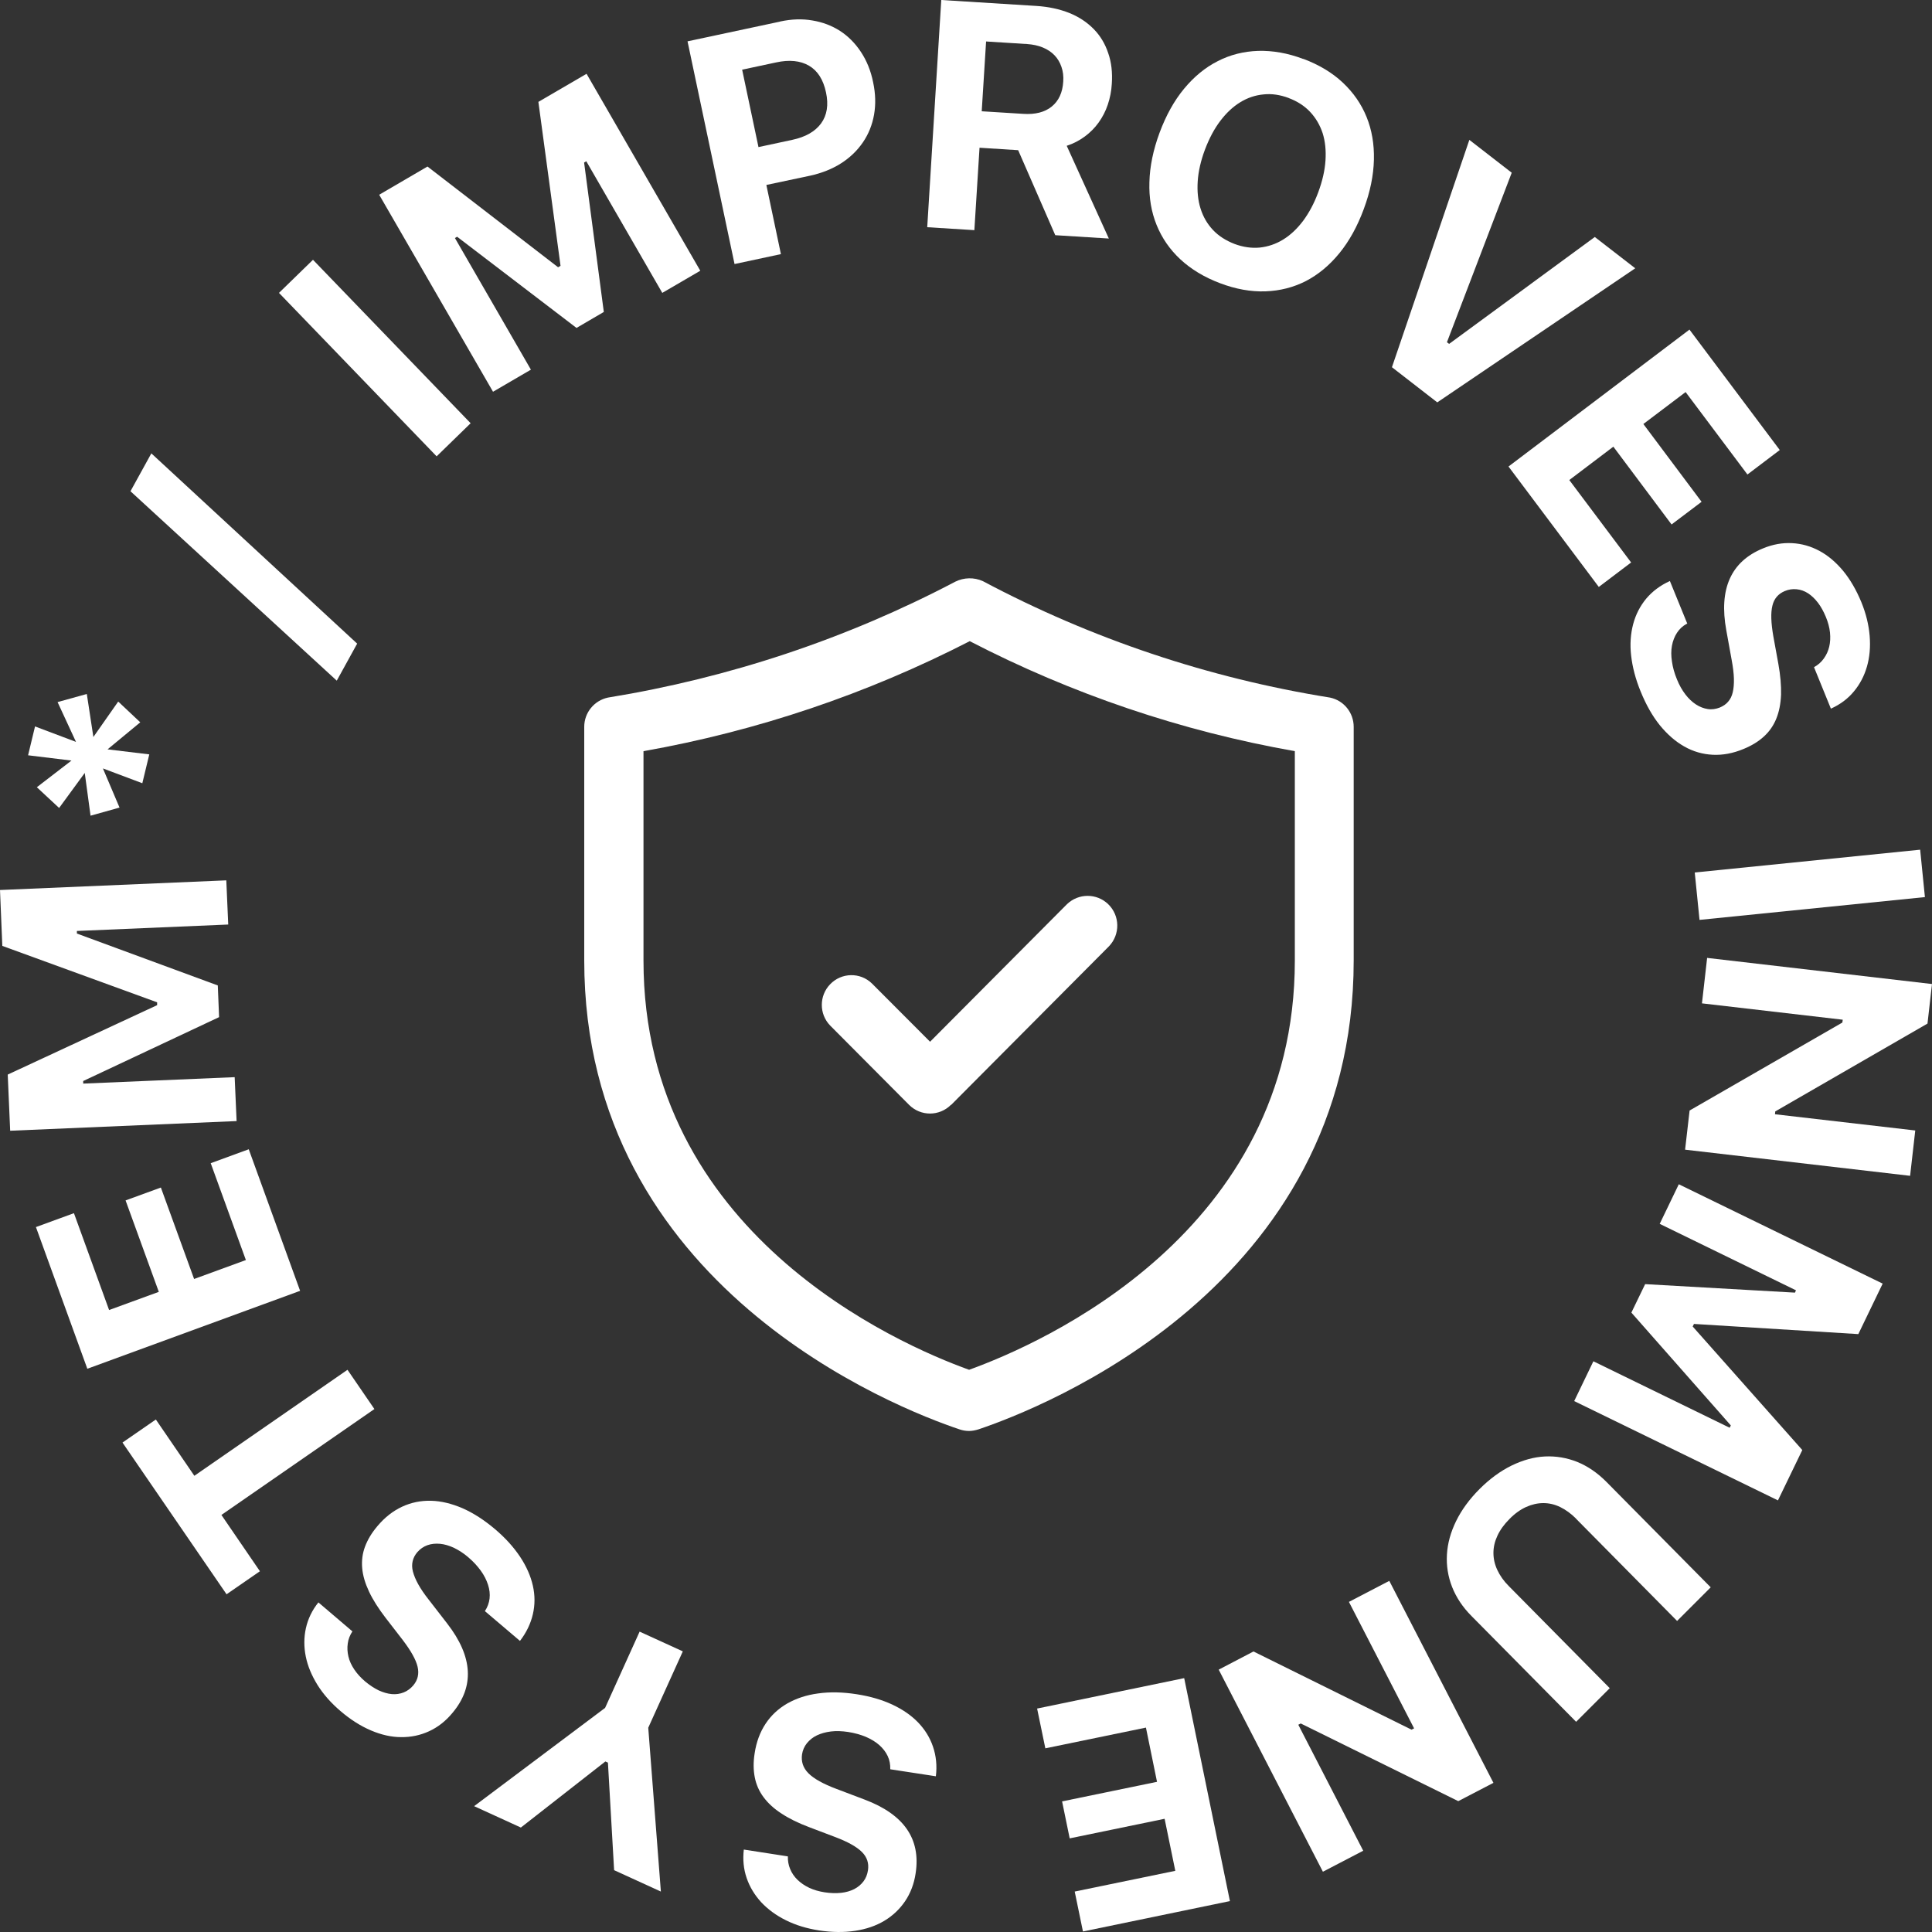 <?xml version="1.0" encoding="UTF-8"?>
<svg id="Capa_2" data-name="Capa 2" xmlns="http://www.w3.org/2000/svg" viewBox="0 0 150 150">
  <rect x="0" y="0" width="150" height="150" fill="#333333" stroke="none"/>
  <defs>
    <style>
      .cls-1 {
        fill: #fff;
      }
    </style>
  </defs>
  <g id="Capa_1-2" data-name="Capa 1">
    <path class="cls-1" d="m33.9,35.43l-12.24-12.69,2.64-2.57,12.24,12.69-2.64,2.57Z"/>
    <path class="cls-1" d="m38.27,30.4l-8.83-15.28,3.75-2.19,10.14,7.82.19-.11-1.72-12.73,3.74-2.18,8.83,15.29-2.95,1.72-5.9-10.22-.17.1,1.53,11.6-2.12,1.24-9.27-7.08-.17.1,5.9,10.22-2.95,1.72Z"/>
    <path class="cls-1" d="m60.57,1.67c.89-.19,1.72-.22,2.51-.08.79.13,1.5.4,2.14.81.63.41,1.17.95,1.62,1.63.45.68.77,1.46.95,2.36.19.89.21,1.73.07,2.52-.14.79-.43,1.51-.87,2.15-.44.64-1,1.18-1.69,1.62-.69.44-1.49.76-2.4.96l-3.4.72,1.13,5.37-3.6.77-3.65-17.29,7.17-1.53Zm-1.68,9.75l2.61-.56c1.04-.22,1.79-.65,2.25-1.28.46-.63.59-1.44.38-2.41-.21-.99-.65-1.68-1.32-2.07-.67-.39-1.53-.48-2.57-.25l-2.62.56,1.27,6.02Z"/>
    <path class="cls-1" d="m75.66,17.87l-3.67-.23,1.09-17.64,7.37.46c.97.06,1.82.25,2.58.55.76.31,1.38.73,1.89,1.25.51.52.88,1.14,1.12,1.86.25.71.34,1.51.28,2.39-.03.56-.14,1.1-.31,1.61-.17.51-.41.97-.71,1.39-.3.42-.66.78-1.08,1.09-.42.31-.88.55-1.4.72l3.27,7.2-4.16-.26-2.88-6.6-3-.19-.4,6.39Zm.57-9.23l3.22.2c.93.06,1.67-.13,2.21-.57.54-.44.84-1.09.89-1.94.03-.42-.02-.8-.14-1.14-.12-.35-.3-.65-.54-.9-.24-.25-.54-.45-.9-.6s-.77-.24-1.22-.27l-3.19-.2-.34,5.43Z"/>
    <path class="cls-1" d="m101.19,4.57c1.22.46,2.24,1.07,3.06,1.84.82.77,1.44,1.66,1.85,2.67.41,1.01.6,2.12.57,3.33s-.29,2.49-.79,3.83c-.5,1.35-1.13,2.49-1.9,3.43-.77.94-1.63,1.65-2.59,2.15-.96.49-2.01.76-3.14.8-1.13.04-2.3-.17-3.52-.63-1.22-.46-2.25-1.08-3.08-1.85s-1.44-1.66-1.85-2.67c-.41-1.01-.6-2.12-.56-3.33.03-1.21.29-2.49.79-3.84.5-1.34,1.13-2.48,1.9-3.41.77-.93,1.64-1.65,2.61-2.14.97-.5,2.01-.76,3.14-.8,1.13-.03,2.3.17,3.51.63Zm-1.13,3.04c-.67-.25-1.32-.35-1.96-.28-.64.06-1.24.26-1.81.61-.57.35-1.08.83-1.55,1.45-.47.62-.86,1.36-1.19,2.23-.32.86-.51,1.68-.56,2.46-.05.77.02,1.48.22,2.11.2.64.52,1.19.96,1.66.44.47,1.01.83,1.68,1.09.67.25,1.33.34,1.96.28.64-.07,1.24-.27,1.81-.62s1.08-.83,1.55-1.45c.46-.62.86-1.36,1.18-2.23.32-.86.51-1.69.56-2.46.05-.78-.02-1.48-.22-2.12-.21-.63-.53-1.18-.97-1.65-.44-.47-1-.83-1.67-1.08Z"/>
    <path class="cls-1" d="m108.07,28.51l6.01-17.65,3.29,2.55-5.03,13.16.17.13,11.31-8.3,3.14,2.43-15.37,10.41-3.52-2.73Z"/>
    <path class="cls-1" d="m124.13,45.57l-7.01-9.35,14.05-10.63,7.01,9.35-2.51,1.9-4.8-6.4-3.28,2.48,4.52,6.04-2.33,1.76-4.52-6.04-3.42,2.59,4.8,6.4-2.51,1.9Z"/>
    <path class="cls-1" d="m130.96,48.43c-.32.17-.57.41-.76.7-.19.29-.32.63-.39,1-.07.38-.07.78,0,1.23.06.44.19.91.39,1.39.18.45.4.83.65,1.16.25.33.53.59.82.78.29.19.6.31.92.36.32.05.63,0,.94-.12.26-.11.47-.25.64-.45.17-.19.29-.43.36-.73.07-.29.1-.65.09-1.06-.01-.41-.07-.89-.17-1.43l-.42-2.32c-.59-3.22.36-5.34,2.84-6.36.77-.32,1.52-.45,2.27-.41.75.04,1.45.24,2.12.6.67.36,1.28.88,1.84,1.55.55.67,1.02,1.48,1.41,2.42.37.9.58,1.78.65,2.63.07.86,0,1.65-.21,2.38-.21.73-.55,1.38-1.02,1.94-.47.57-1.07,1.01-1.78,1.33l-1.31-3.22c.31-.17.56-.39.76-.67s.34-.58.42-.92c.08-.34.1-.7.06-1.1-.04-.39-.15-.8-.32-1.21-.18-.43-.38-.8-.62-1.11-.24-.31-.49-.55-.77-.73s-.57-.28-.88-.31c-.31-.03-.61.01-.92.14-.5.21-.83.58-.96,1.13-.14.55-.11,1.34.07,2.38l.39,2.14c.16.89.23,1.69.21,2.4-.03.7-.15,1.32-.37,1.86-.22.54-.54,1-.96,1.38-.42.39-.95.71-1.58.97-.82.34-1.62.49-2.4.45-.78-.04-1.51-.25-2.2-.64-.69-.39-1.32-.94-1.9-1.65-.58-.72-1.07-1.59-1.49-2.62-.4-.97-.64-1.91-.74-2.79s-.04-1.7.16-2.45.54-1.4,1.01-1.97c.48-.57,1.09-1.03,1.84-1.37l1.35,3.31Z"/>
    <path class="cls-1" d="m131.58,67.74l17.5-1.77.37,3.68-17.5,1.77-.37-3.68Z"/>
    <path class="cls-1" d="m132.53,74.37l17.47,2.03-.35,3.07-11.82,6.82-.02.22,10.89,1.26-.4,3.52-17.47-2.03.35-3.04,11.86-6.83.03-.22-10.93-1.27.4-3.52Z"/>
    <path class="cls-1" d="m130.35,91.95l15.82,7.71-1.89,3.92-12.76-.79-.1.2,8.51,9.59-1.89,3.91-15.82-7.71,1.49-3.09,10.58,5.16.09-.18-7.72-8.76,1.07-2.21,11.63.66.08-.18-10.58-5.16,1.49-3.09Z"/>
    <path class="cls-1" d="m122.37,117.91c-.39-.39-.8-.69-1.23-.9s-.87-.31-1.31-.31c-.45,0-.89.1-1.34.3-.44.2-.88.51-1.29.93-.42.42-.73.85-.94,1.3-.21.45-.31.89-.31,1.34,0,.45.1.89.3,1.32.2.43.49.85.88,1.24l7.85,7.94-2.61,2.61-8.12-8.21c-.69-.69-1.19-1.45-1.51-2.26-.32-.82-.45-1.65-.4-2.52s.29-1.73.71-2.59c.42-.86,1.03-1.7,1.83-2.5.79-.79,1.63-1.4,2.49-1.82.87-.42,1.73-.66,2.58-.7.86-.04,1.69.1,2.5.42.81.33,1.56.84,2.25,1.53l8.12,8.21-2.61,2.61-7.85-7.94Z"/>
    <path class="cls-1" d="m107.86,122.73l8.09,15.69-2.73,1.42-12.23-6.03-.19.1,5.04,9.78-3.13,1.63-8.09-15.69,2.7-1.41,12.27,6.07.2-.1-5.06-9.82,3.13-1.63Z"/>
    <path class="cls-1" d="m80.53,132.65l11.41-2.36,3.55,17.31-11.41,2.36-.64-3.1,7.81-1.61-.83-4.04-7.37,1.52-.59-2.87,7.37-1.52-.86-4.21-7.81,1.61-.64-3.09Z"/>
    <path class="cls-1" d="m69.12,137.36c.01-.36-.05-.7-.2-1.02-.15-.32-.37-.6-.65-.85s-.63-.46-1.04-.64c-.41-.17-.87-.3-1.38-.38-.47-.07-.92-.09-1.33-.04-.41.05-.77.15-1.09.3-.32.15-.57.36-.78.61-.2.25-.33.54-.38.87-.04.27-.02.53.06.78.08.24.22.47.44.69.21.21.5.42.86.62s.8.4,1.31.59l2.19.83c3.05,1.15,4.37,3.05,3.96,5.72-.12.82-.4,1.55-.82,2.17s-.96,1.13-1.61,1.52c-.65.39-1.41.65-2.27.78-.86.13-1.79.12-2.79-.03-.96-.15-1.82-.41-2.58-.79-.77-.38-1.4-.85-1.92-1.4-.51-.56-.89-1.18-1.13-1.88-.24-.7-.31-1.44-.22-2.21l3.42.53c-.01.35.05.68.18.99.13.31.32.59.57.83.25.24.55.45.91.62.36.17.76.28,1.2.35.46.07.88.08,1.27.04.38-.04.72-.14,1.02-.29.29-.15.53-.35.72-.6.19-.25.3-.54.35-.87.08-.54-.07-1.01-.47-1.41-.4-.4-1.09-.79-2.07-1.16l-2.03-.77c-.85-.32-1.56-.67-2.15-1.06-.59-.38-1.05-.81-1.39-1.27-.35-.47-.57-.98-.68-1.54-.11-.56-.12-1.18-.01-1.86.13-.88.42-1.65.85-2.3.43-.65.99-1.17,1.68-1.57.69-.39,1.48-.66,2.39-.78.91-.13,1.91-.11,3,.06,1.04.16,1.96.43,2.76.8.81.38,1.48.84,2.01,1.39.53.55.92,1.18,1.16,1.89.24.71.32,1.47.22,2.29l-3.52-.54Z"/>
    <path class="cls-1" d="m53.01,128.22l-2.68,5.92.98,12.72-3.63-1.66-.48-8.35-.2-.09-6.56,5.13-3.63-1.66,10.17-7.63,2.68-5.92,3.35,1.53Z"/>
    <path class="cls-1" d="m37.65,125.08c.2-.3.32-.63.36-.97.04-.35,0-.7-.12-1.07s-.3-.73-.56-1.09c-.26-.36-.58-.71-.98-1.05-.36-.31-.74-.55-1.11-.73-.37-.17-.74-.28-1.08-.31-.35-.03-.67,0-.98.11-.3.11-.56.29-.78.54-.18.21-.3.44-.36.69-.06.25-.06.52.02.82s.21.62.41.98c.2.36.47.76.81,1.19l1.44,1.86c2,2.58,2.13,4.9.4,6.95-.53.64-1.14,1.11-1.82,1.42-.68.31-1.4.46-2.16.45-.76,0-1.54-.18-2.34-.52s-1.59-.84-2.36-1.5c-.74-.63-1.33-1.3-1.79-2.03-.45-.73-.76-1.46-.91-2.21-.15-.74-.15-1.48.01-2.2.16-.72.48-1.39.97-2l2.64,2.25c-.19.29-.32.61-.36.94-.05.33-.03.67.05,1.01.08.34.23.67.45,1,.22.33.5.64.84.93.36.3.71.53,1.06.7.35.16.69.26,1.02.29.33.03.64-.02.92-.13s.54-.3.75-.55c.35-.42.46-.9.33-1.45-.13-.55-.52-1.24-1.16-2.08l-1.33-1.72c-.55-.72-.98-1.39-1.28-2.03-.3-.64-.48-1.24-.53-1.82-.05-.58.02-1.14.22-1.67.2-.54.52-1.07.96-1.59.57-.68,1.21-1.18,1.92-1.51.71-.33,1.46-.48,2.25-.46.79.02,1.6.22,2.44.58.84.37,1.68.91,2.53,1.63.8.68,1.44,1.39,1.94,2.14.49.74.82,1.49.99,2.24.17.75.17,1.49,0,2.22s-.5,1.42-1,2.07l-2.72-2.31Z"/>
    <path class="cls-1" d="m29.08,109.39l-11.89,8.23,2.99,4.37-2.59,1.79-8.08-11.78,2.59-1.79,2.99,4.37,11.89-8.23,2.09,3.05Z"/>
    <path class="cls-1" d="m19.31,89.22l3.99,11-16.52,6.05-3.99-11,2.95-1.08,2.73,7.52,3.86-1.41-2.58-7.1,2.74-1,2.58,7.1,4.02-1.47-2.73-7.52,2.95-1.08Z"/>
    <path class="cls-1" d="m18.36,87.04l-17.57.75-.19-4.36,11.6-5.39v-.22S.18,73.44.18,73.44l-.18-4.34,17.57-.75.15,3.43-11.75.5v.2s10.94,4.03,10.94,4.03l.1,2.46-10.55,4.96v.2s11.76-.5,11.76-.5l.15,3.43Z"/>
    <path class="cls-1" d="m9.19,54.48l1.7,1.6-2.54,2.1,3.24.39-.54,2.24-3.06-1.15,1.29,3.04-2.25.63-.45-3.32-1.99,2.72-1.73-1.61,2.69-2.07-3.37-.41.54-2.24,3.18,1.2-1.43-3.09,2.27-.63.51,3.34,1.92-2.74Z"/>
    <path class="cls-1" d="m26.14,52.84l-16.01-14.7,1.62-2.94,15.98,14.77-1.58,2.87Z"/>
    <path class="cls-1" d="m75.24,111.1c-.25,0-.49-.04-.73-.12-4.87-1.63-29.15-11.05-29.15-36.41v-18.14c0-1.1.77-2.04,1.84-2.27,9.41-1.53,18.52-4.56,26.97-9,.67-.33,1.46-.35,2.14-.04,8.43,4.48,17.53,7.53,26.95,9.04,1.07.22,1.84,1.17,1.84,2.27v18.14c0,25.36-24.29,34.78-29.15,36.41-.23.07-.47.12-.71.12m-25.28-52.78v16.26c0,21.14,19.67,29.75,25.28,31.77,5.62-2.03,25.29-10.63,25.29-31.77v-16.26c-8.79-1.55-17.3-4.43-25.24-8.54-7.98,4.1-16.51,6.98-25.33,8.54m23.88,27.47l12.26-12.32c.88-.92.86-2.38-.06-3.27-.89-.86-2.3-.86-3.2,0l-10.63,10.68-4.51-4.52c-.91-.89-2.37-.86-3.25.06-.86.89-.86,2.31,0,3.2l6.13,6.16c.9.9,2.35.9,3.25,0Z"/>
  </g>
</svg>